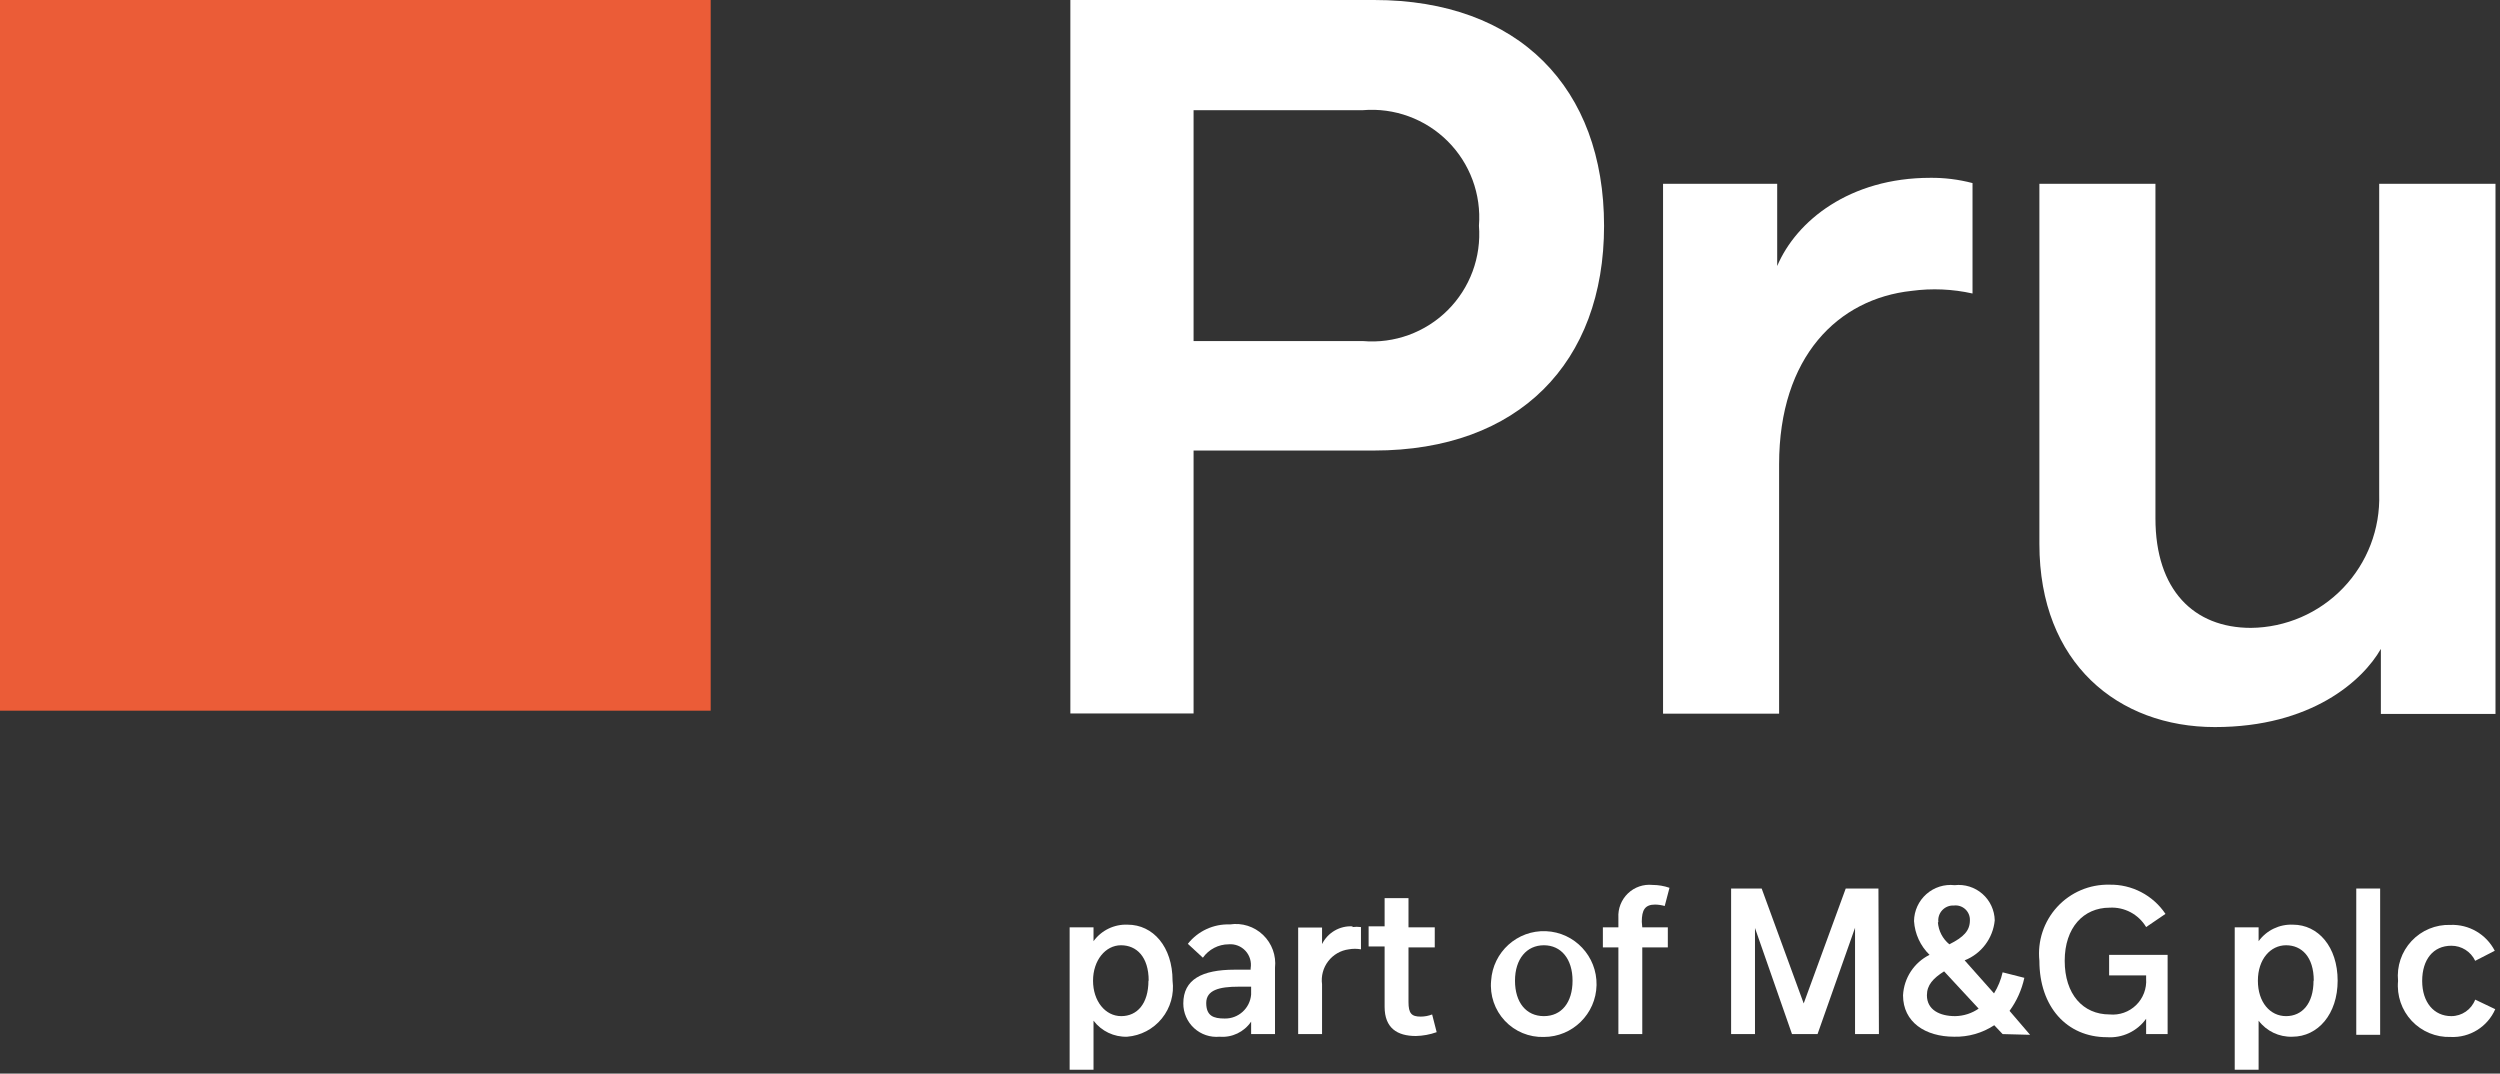 <?xml version="1.0" encoding="UTF-8"?>
<svg width="496px" height="213px" viewBox="0 0 496 213" version="1.1" xmlns="http://www.w3.org/2000/svg" xmlns:xlink="http://www.w3.org/1999/xlink">
    <rect x="0" y="0" width="496" height="213" fill="#333333" stroke="none"/>
    <!-- Generator: Sketch 60.1 (88133) - https://sketch.com -->
    <!-- <title>Pru Logo  (Reversed)</title> -->
    <desc>Created with Sketch.</desc>
    <g id="mOCKUPS" stroke="none" stroke-width="1" fill="none" fill-rule="evenodd">
        <g id="pru-White">
            <g id="Group" stroke-width="1" fill-rule="evenodd" transform="translate(212, 0)" fill="#FFFFFF">
                <path d="M283.105,36.465 L283.105,141.642 L260.364,141.642 L260.364,128.744 C256.763,135.05 246.577,144.25 227.437,144.25 C208.297,144.25 192.615,131.636 192.615,107.926 L192.615,36.465 L215.64,36.465 L215.64,102.853 C215.64,117.078 223.268,124.571 234.591,124.571 C241.506,124.498 248.101,121.641 252.887,116.645 C257.674,111.649 260.249,104.934 260.032,98.016 L260.032,36.465 L283.105,36.465 Z" id="Path" fill-rule="nonzero"></path>
                <path d="M170.963,35.28 C154.997,35.28 144.385,43.815 140.595,52.778 L140.595,36.465 L117.949,36.465 L117.949,141.594 L140.974,141.594 L140.974,92.136 C140.974,70.702 152.723,59.274 167.268,57.709 C171.294,57.169 175.384,57.345 179.349,58.231 L179.349,58.231 L179.349,36.323 C176.582,35.596 173.73,35.245 170.869,35.28" id="Path" fill-rule="nonzero"></path>
                <path d="M106.246,44.811 C106.246,71.935 89.333,89.385 60.622,89.385 L24.805,89.385 L24.805,141.547 L0.359,141.547 L0.359,0 L60.622,0 C89.333,0 106.246,17.45 106.246,44.811 M81.421,44.811 C81.915,38.569 79.645,32.424 75.212,28.005 C70.779,23.587 64.63,21.34 58.396,21.86 L24.805,21.86 L24.805,67.667 L58.396,67.667 C64.626,68.203 70.776,65.968 75.211,61.556 C79.646,57.144 81.917,51.003 81.421,44.764" id="Shape" fill-rule="nonzero"></path>
            </g>
            <rect id="Rectangle" fill="#EB5C37" fill-rule="nonzero" x="0" y="0" width="141" height="141"></rect>
            <g id="Group" stroke-width="1" fill-rule="evenodd" transform="translate(212, 175)" fill="#FFFFFF">
                <path d="M20.636,19.57 C20.982,22.254 20.214,24.962 18.513,27.063 C16.812,29.164 14.325,30.473 11.634,30.685 C9.025,30.773 6.535,29.586 4.954,27.503 L4.954,37.24 L0.217,37.24 L0.217,8.977 L4.954,8.977 L4.954,11.732 C6.523,9.571 9.066,8.341 11.729,8.455 C16.751,8.455 20.636,12.825 20.636,19.57 Z M15.898,19.57 C15.898,14.82 13.482,12.54 10.403,12.54 C7.323,12.54 4.86,15.533 4.86,19.57 C4.86,23.608 7.276,26.6 10.45,26.6 C13.624,26.6 15.851,24.13 15.851,19.57 L15.898,19.57 Z" id="Shape" fill-rule="nonzero"></path>
                <path d="M40.961,17.005 L40.961,30.163 L36.223,30.163 L36.223,27.692 C34.83,29.748 32.44,30.892 29.969,30.685 C28.119,30.859 26.281,30.241 24.909,28.984 C23.538,27.726 22.76,25.946 22.768,24.082 C22.768,19.332 26.463,17.385 32.954,17.385 L36.128,17.385 L36.128,17.1 C36.338,15.855 35.961,14.584 35.109,13.655 C34.257,12.726 33.024,12.244 31.77,12.35 C29.736,12.357 27.83,13.347 26.653,15.01 L23.668,12.255 C25.676,9.712 28.774,8.283 32.007,8.408 C34.407,8.039 36.842,8.81 38.597,10.494 C40.351,12.178 41.224,14.584 40.961,17.005 Z M36.223,20.758 L33.712,20.758 C29.922,20.758 27.316,21.422 27.316,23.988 C27.316,26.552 28.738,27.075 30.964,27.075 C33.694,27.135 35.998,25.053 36.223,22.325 L36.223,20.758 Z" id="Shape" fill-rule="nonzero"></path>
                <path d="M73.035,29.782 C71.711,30.256 70.319,30.512 68.913,30.543 C65.218,30.543 62.707,28.975 62.707,24.747 L62.707,12.777 L59.533,12.777 L59.533,8.787 L62.707,8.787 L62.707,3.183 L67.445,3.183 L67.445,8.977 L72.656,8.977 L72.656,12.967 L67.445,12.967 L67.445,23.797 C67.445,26.078 68.06,26.695 69.861,26.695 C70.639,26.694 71.41,26.55 72.135,26.267 L73.035,29.782 Z" id="Path" fill-rule="nonzero"></path>
                <path d="M83.837,19.57 C84.198,13.873 89.033,9.509 94.722,9.747 C100.41,9.984 104.867,14.735 104.755,20.443 C104.642,26.15 100.001,30.721 94.307,30.733 C91.384,30.827 88.562,29.658 86.558,27.522 C84.555,25.386 83.563,22.489 83.837,19.57 L83.837,19.57 Z M99.993,19.57 C99.993,15.248 97.719,12.54 94.307,12.54 C90.896,12.54 88.575,15.248 88.575,19.57 C88.575,23.892 90.801,26.6 94.307,26.6 C97.813,26.6 99.993,23.892 99.993,19.57 L99.993,19.57 Z" id="Shape" fill-rule="nonzero"></path>
                <path d="M113.827,8.977 L118.896,8.977 L118.896,12.967 L113.827,12.967 L113.827,30.163 L109.089,30.163 L109.089,12.967 L106.01,12.967 L106.01,8.977 L109.089,8.977 L109.089,7.077 C108.982,5.27 109.672,3.507 110.977,2.254 C112.281,1.001 114.067,0.386 115.864,0.57 C117.009,0.574 118.145,0.767 119.228,1.14 L118.28,4.75 C117.663,4.576 117.026,4.48 116.385,4.465 C114.348,4.465 113.732,5.558 113.732,7.885 L113.827,8.977 Z" id="Path" fill-rule="nonzero"></path>
                <polygon id="Path" fill-rule="nonzero" points="160.777 30.163 156.04 30.163 156.04 9.072 148.601 30.163 143.532 30.163 136.189 9.12 136.189 30.163 131.451 30.163 131.451 1.282 137.515 1.282 145.854 24.082 154.192 1.282 160.683 1.282"></polygon>
                <path d="M185.319,30.163 L183.66,28.405 C181.299,29.956 178.523,30.751 175.701,30.685 C169.969,30.685 165.562,27.788 165.562,22.468 C165.738,19.035 167.749,15.965 170.821,14.44 C169.002,12.667 167.905,10.281 167.742,7.742 C167.769,5.691 168.66,3.748 170.194,2.39 C171.728,1.033 173.763,0.389 175.796,0.618 C177.796,0.39 179.799,1.018 181.314,2.346 C182.828,3.675 183.715,5.582 183.755,7.6 C183.413,11.16 181.106,14.226 177.786,15.533 L183.613,22.087 C184.412,20.8 184.988,19.387 185.319,17.907 L189.63,19 C189.118,21.367 188.118,23.6 186.693,25.555 L190.767,30.305 L185.319,30.163 Z M180.581,25.128 L173.711,17.718 C171.532,19.095 170.3,20.425 170.3,22.468 C170.3,25.365 172.859,26.6 175.891,26.6 C177.608,26.578 179.277,26.031 180.676,25.032 L180.581,25.128 Z M172.48,7.98 C172.605,9.688 173.428,11.269 174.754,12.35 C177.596,10.925 178.828,9.643 178.828,7.6 C178.862,6.766 178.529,5.96 177.918,5.393 C177.308,4.827 176.48,4.557 175.654,4.655 C174.78,4.605 173.929,4.948 173.334,5.591 C172.738,6.234 172.46,7.11 172.574,7.98 L172.48,7.98 Z" id="Shape" fill-rule="nonzero"></path>
                <path d="M218.056,14.44 L218.056,30.163 L213.792,30.163 L213.792,27.122 C212.01,29.609 209.07,30.993 206.022,30.78 C198.016,30.78 192.615,24.7 192.615,15.627 C192.205,11.718 193.493,7.82 196.15,4.929 C198.807,2.038 202.576,0.433 206.496,0.522 C210.95,0.427 215.145,2.611 217.63,6.317 L213.792,8.93 C212.279,6.394 209.486,4.911 206.544,5.082 C201.38,5.082 197.637,9.025 197.637,15.627 C197.637,22.23 201.237,26.267 206.544,26.267 C208.483,26.454 210.407,25.775 211.803,24.412 C213.199,23.049 213.926,21.139 213.792,19.19 L213.792,18.525 L206.449,18.525 L206.449,14.44 L218.056,14.44 Z" id="Path" fill-rule="nonzero"></path>
                <path d="M251.789,19.57 C251.789,26.172 247.904,30.685 242.787,30.685 C240.177,30.773 237.687,29.586 236.107,27.503 L236.107,37.24 L231.369,37.24 L231.369,8.977 L236.107,8.977 L236.107,11.732 C237.69,9.564 240.251,8.334 242.929,8.455 C247.904,8.455 251.789,12.825 251.789,19.57 Z M247.051,19.57 C247.051,14.82 244.635,12.54 241.555,12.54 C238.476,12.54 235.965,15.295 235.965,19.57 C235.965,23.845 238.381,26.6 241.555,26.6 C244.73,26.6 247.004,24.13 247.004,19.57 L247.051,19.57 Z" id="Shape" fill-rule="nonzero"></path>
                <polygon id="Path" fill-rule="nonzero" points="255.484 1.282 260.222 1.282 260.222 30.305 255.484 30.305"></polygon>
                <path d="M263.775,19.617 C263.487,16.716 264.461,13.83 266.449,11.701 C268.436,9.572 271.244,8.406 274.151,8.502 C277.833,8.349 281.271,10.35 282.963,13.633 L279.078,15.627 C278.213,13.792 276.365,12.625 274.34,12.635 C270.74,12.635 268.56,15.39 268.56,19.617 C268.56,23.845 270.882,26.6 274.34,26.6 C276.445,26.6 278.33,25.295 279.078,23.323 L283.058,25.223 C281.529,28.723 278.005,30.915 274.198,30.733 C271.288,30.827 268.477,29.663 266.482,27.536 C264.488,25.409 263.501,22.524 263.775,19.617 Z" id="Path" fill-rule="nonzero"></path>
                <path d="M56.358,8.787 C53.817,8.634 51.43,10.018 50.294,12.303 L50.294,9.025 L45.556,9.025 L45.556,30.163 L50.294,30.163 L50.294,20.282 C50.079,18.657 50.517,17.013 51.513,15.712 C52.508,14.411 53.979,13.56 55.6,13.348 C56.399,13.204 57.217,13.204 58.017,13.348 L58.017,13.348 L58.017,8.93 C57.45,8.857 56.877,8.857 56.311,8.93" id="Path" fill-rule="nonzero"></path>
            </g>
        </g>
    </g>
</svg>